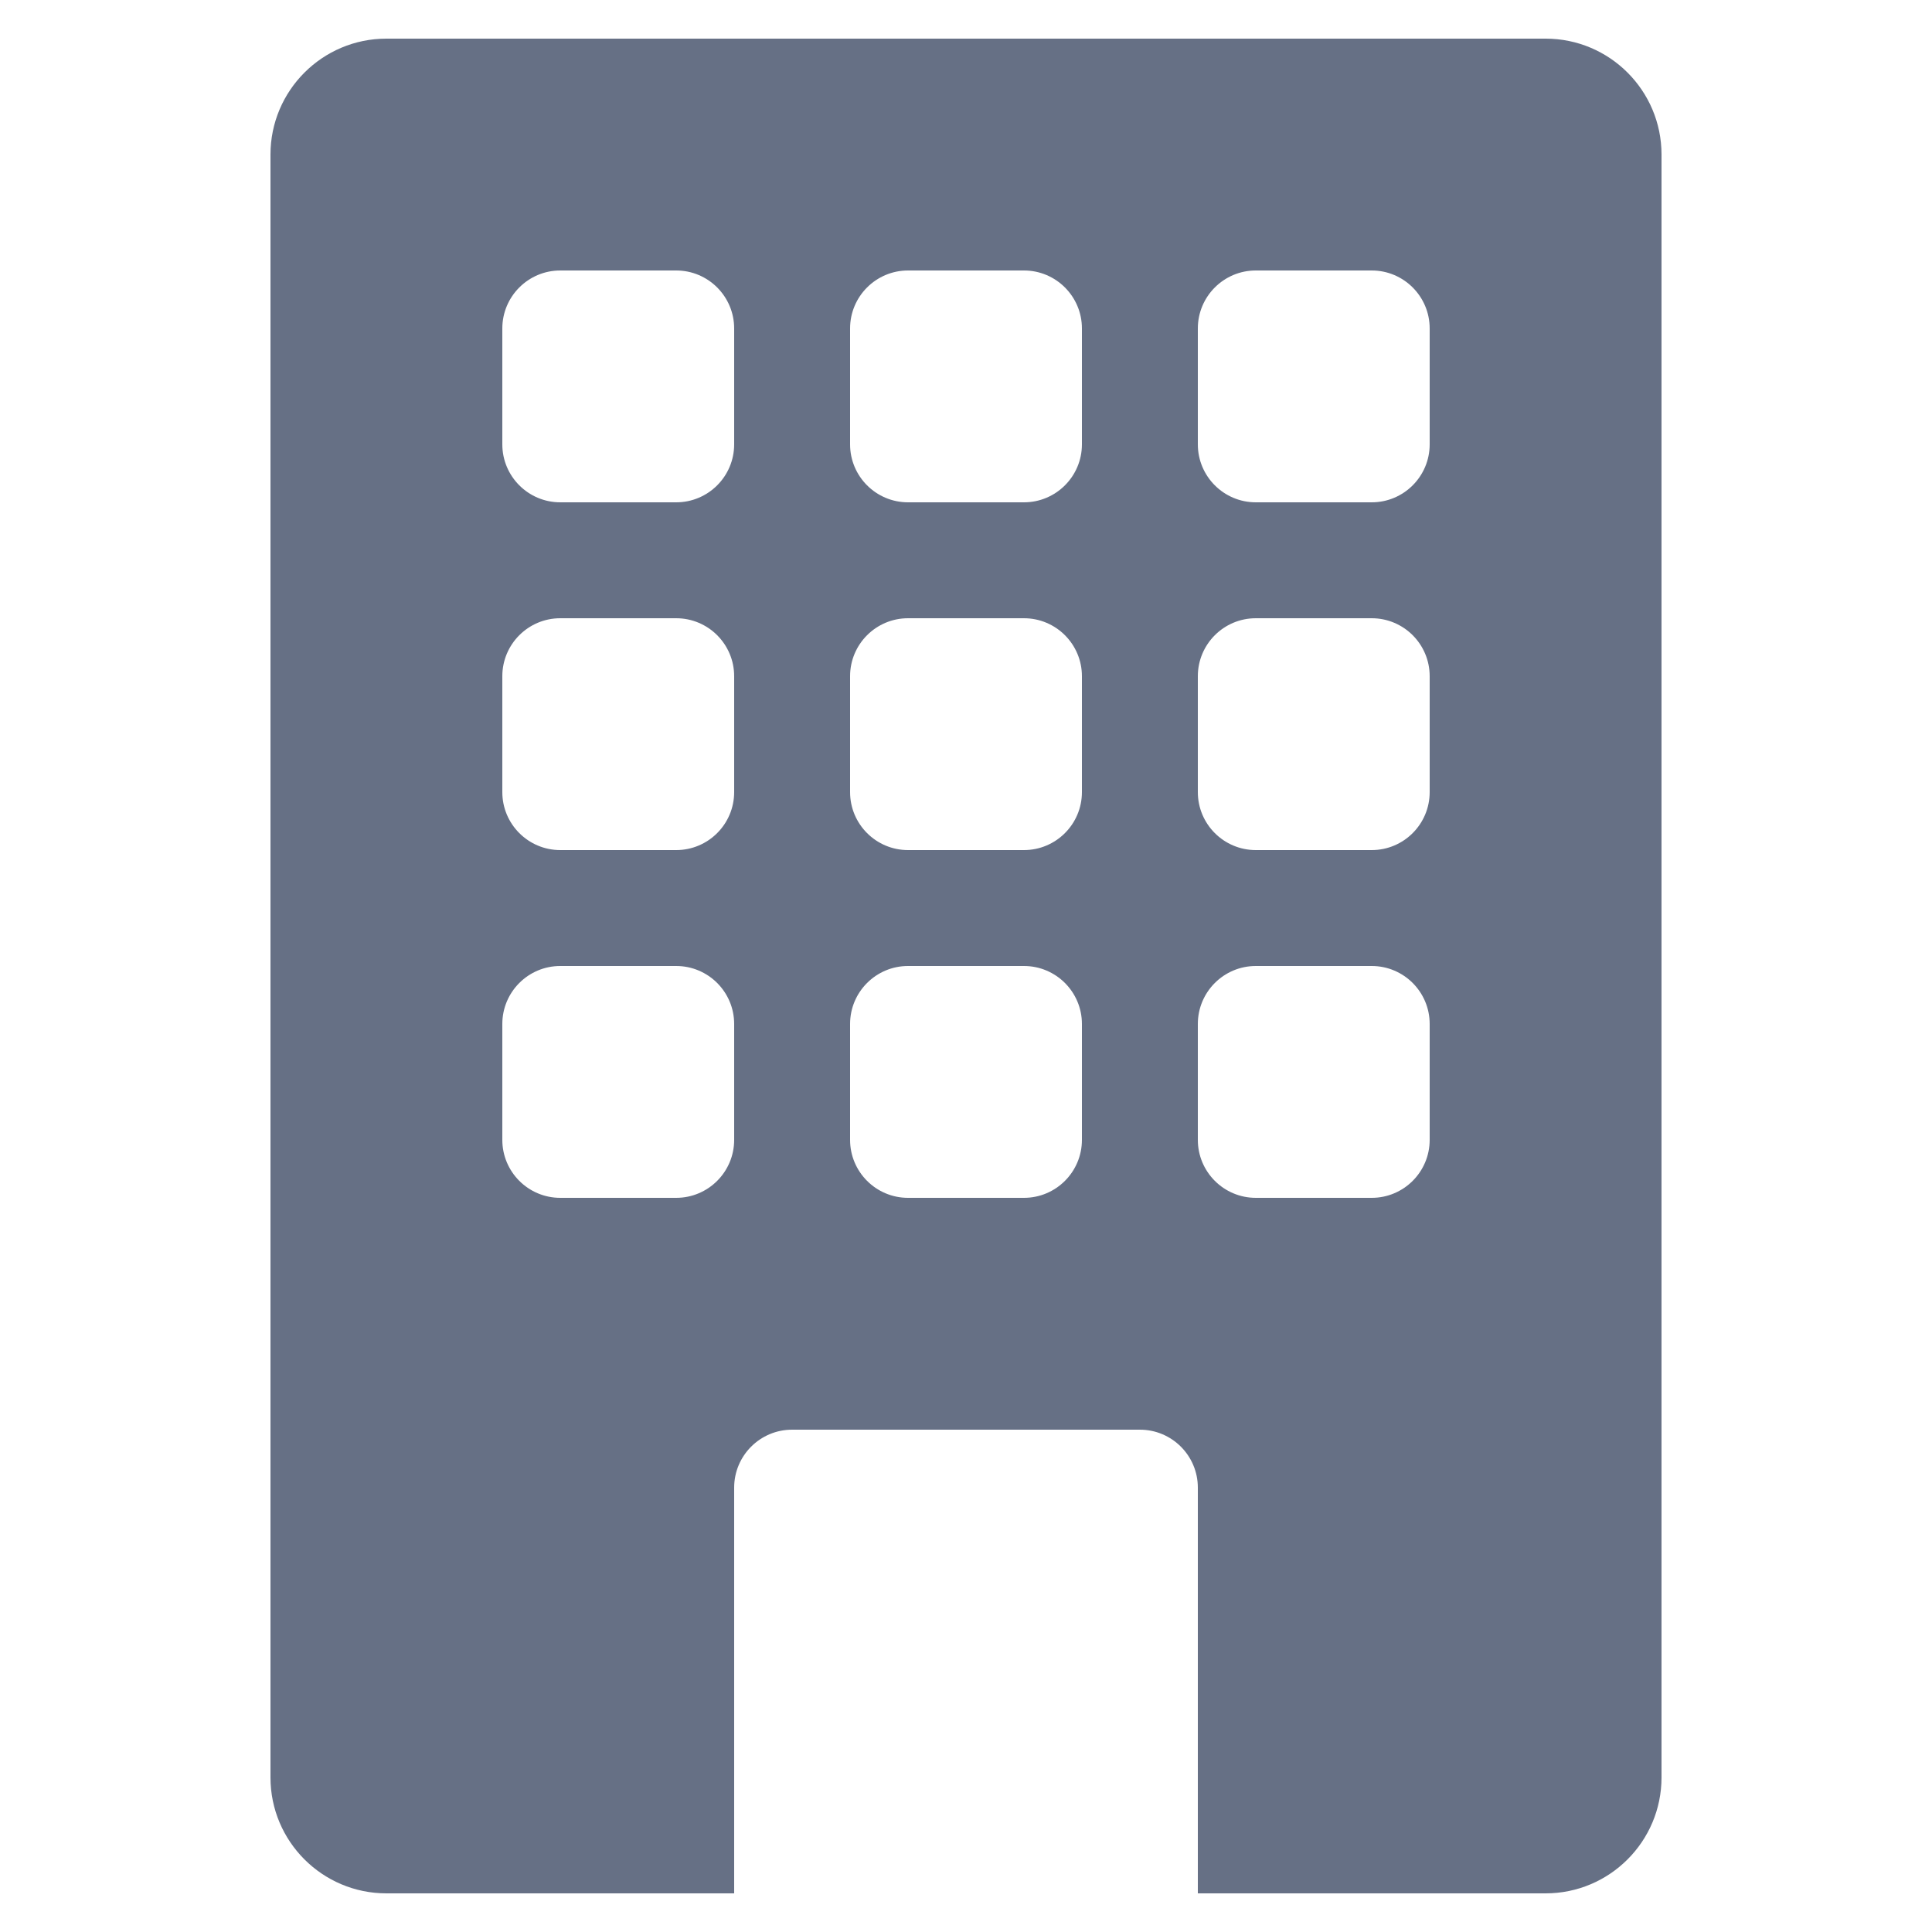 <svg width="25" height="25" viewBox="0 0 25 25" fill="none" xmlns="http://www.w3.org/2000/svg">
<g id="building-fill">
<path id="Subtract" d="M5 0.5C4.172 0.5 3.5 1.172 3.5 2V23C3.5 23.828 4.172 24.5 5 24.5H9.5V19.25C9.5 18.836 9.836 18.5 10.25 18.5H14.75C15.164 18.5 15.5 18.836 15.5 19.25V24.5H20C20.828 24.5 21.5 23.828 21.5 23V2C21.5 1.172 20.828 0.5 20 0.5H5ZM6.5 4.25C6.5 3.836 6.836 3.5 7.25 3.5H8.75C9.164 3.5 9.5 3.836 9.5 4.25V5.75C9.5 6.164 9.164 6.5 8.75 6.5H7.25C6.836 6.5 6.5 6.164 6.5 5.75V4.25ZM11 4.25C11 3.836 11.336 3.5 11.75 3.5H13.25C13.664 3.5 14 3.836 14 4.25V5.75C14 6.164 13.664 6.5 13.25 6.5H11.75C11.336 6.5 11 6.164 11 5.75V4.25ZM16.25 3.5H17.75C18.164 3.5 18.5 3.836 18.5 4.25V5.75C18.5 6.164 18.164 6.5 17.75 6.5H16.25C15.836 6.5 15.5 6.164 15.5 5.75V4.25C15.5 3.836 15.836 3.5 16.25 3.5ZM6.5 8.75C6.5 8.336 6.836 8 7.25 8H8.75C9.164 8 9.5 8.336 9.5 8.75V10.25C9.5 10.664 9.164 11 8.75 11H7.25C6.836 11 6.5 10.664 6.5 10.25V8.75ZM11.75 8H13.25C13.664 8 14 8.336 14 8.75V10.25C14 10.664 13.664 11 13.25 11H11.75C11.336 11 11 10.664 11 10.25V8.75C11 8.336 11.336 8 11.75 8ZM15.5 8.75C15.5 8.336 15.836 8 16.25 8H17.75C18.164 8 18.5 8.336 18.5 8.75V10.25C18.5 10.664 18.164 11 17.75 11H16.25C15.836 11 15.5 10.664 15.5 10.25V8.75ZM7.25 12.5H8.75C9.164 12.5 9.5 12.836 9.5 13.25V14.75C9.5 15.164 9.164 15.5 8.75 15.5H7.25C6.836 15.5 6.5 15.164 6.5 14.75V13.25C6.5 12.836 6.836 12.5 7.25 12.5ZM11 13.25C11 12.836 11.336 12.5 11.75 12.5H13.25C13.664 12.5 14 12.836 14 13.25V14.75C14 15.164 13.664 15.5 13.25 15.5H11.75C11.336 15.5 11 15.164 11 14.75V13.25ZM16.25 12.5H17.75C18.164 12.5 18.5 12.836 18.5 13.25V14.75C18.5 15.164 18.164 15.5 17.75 15.5H16.25C15.836 15.5 15.5 15.164 15.5 14.75V13.25C15.5 12.836 15.836 12.5 16.25 12.5Z" fill="#667085"/>
</g>
</svg>

